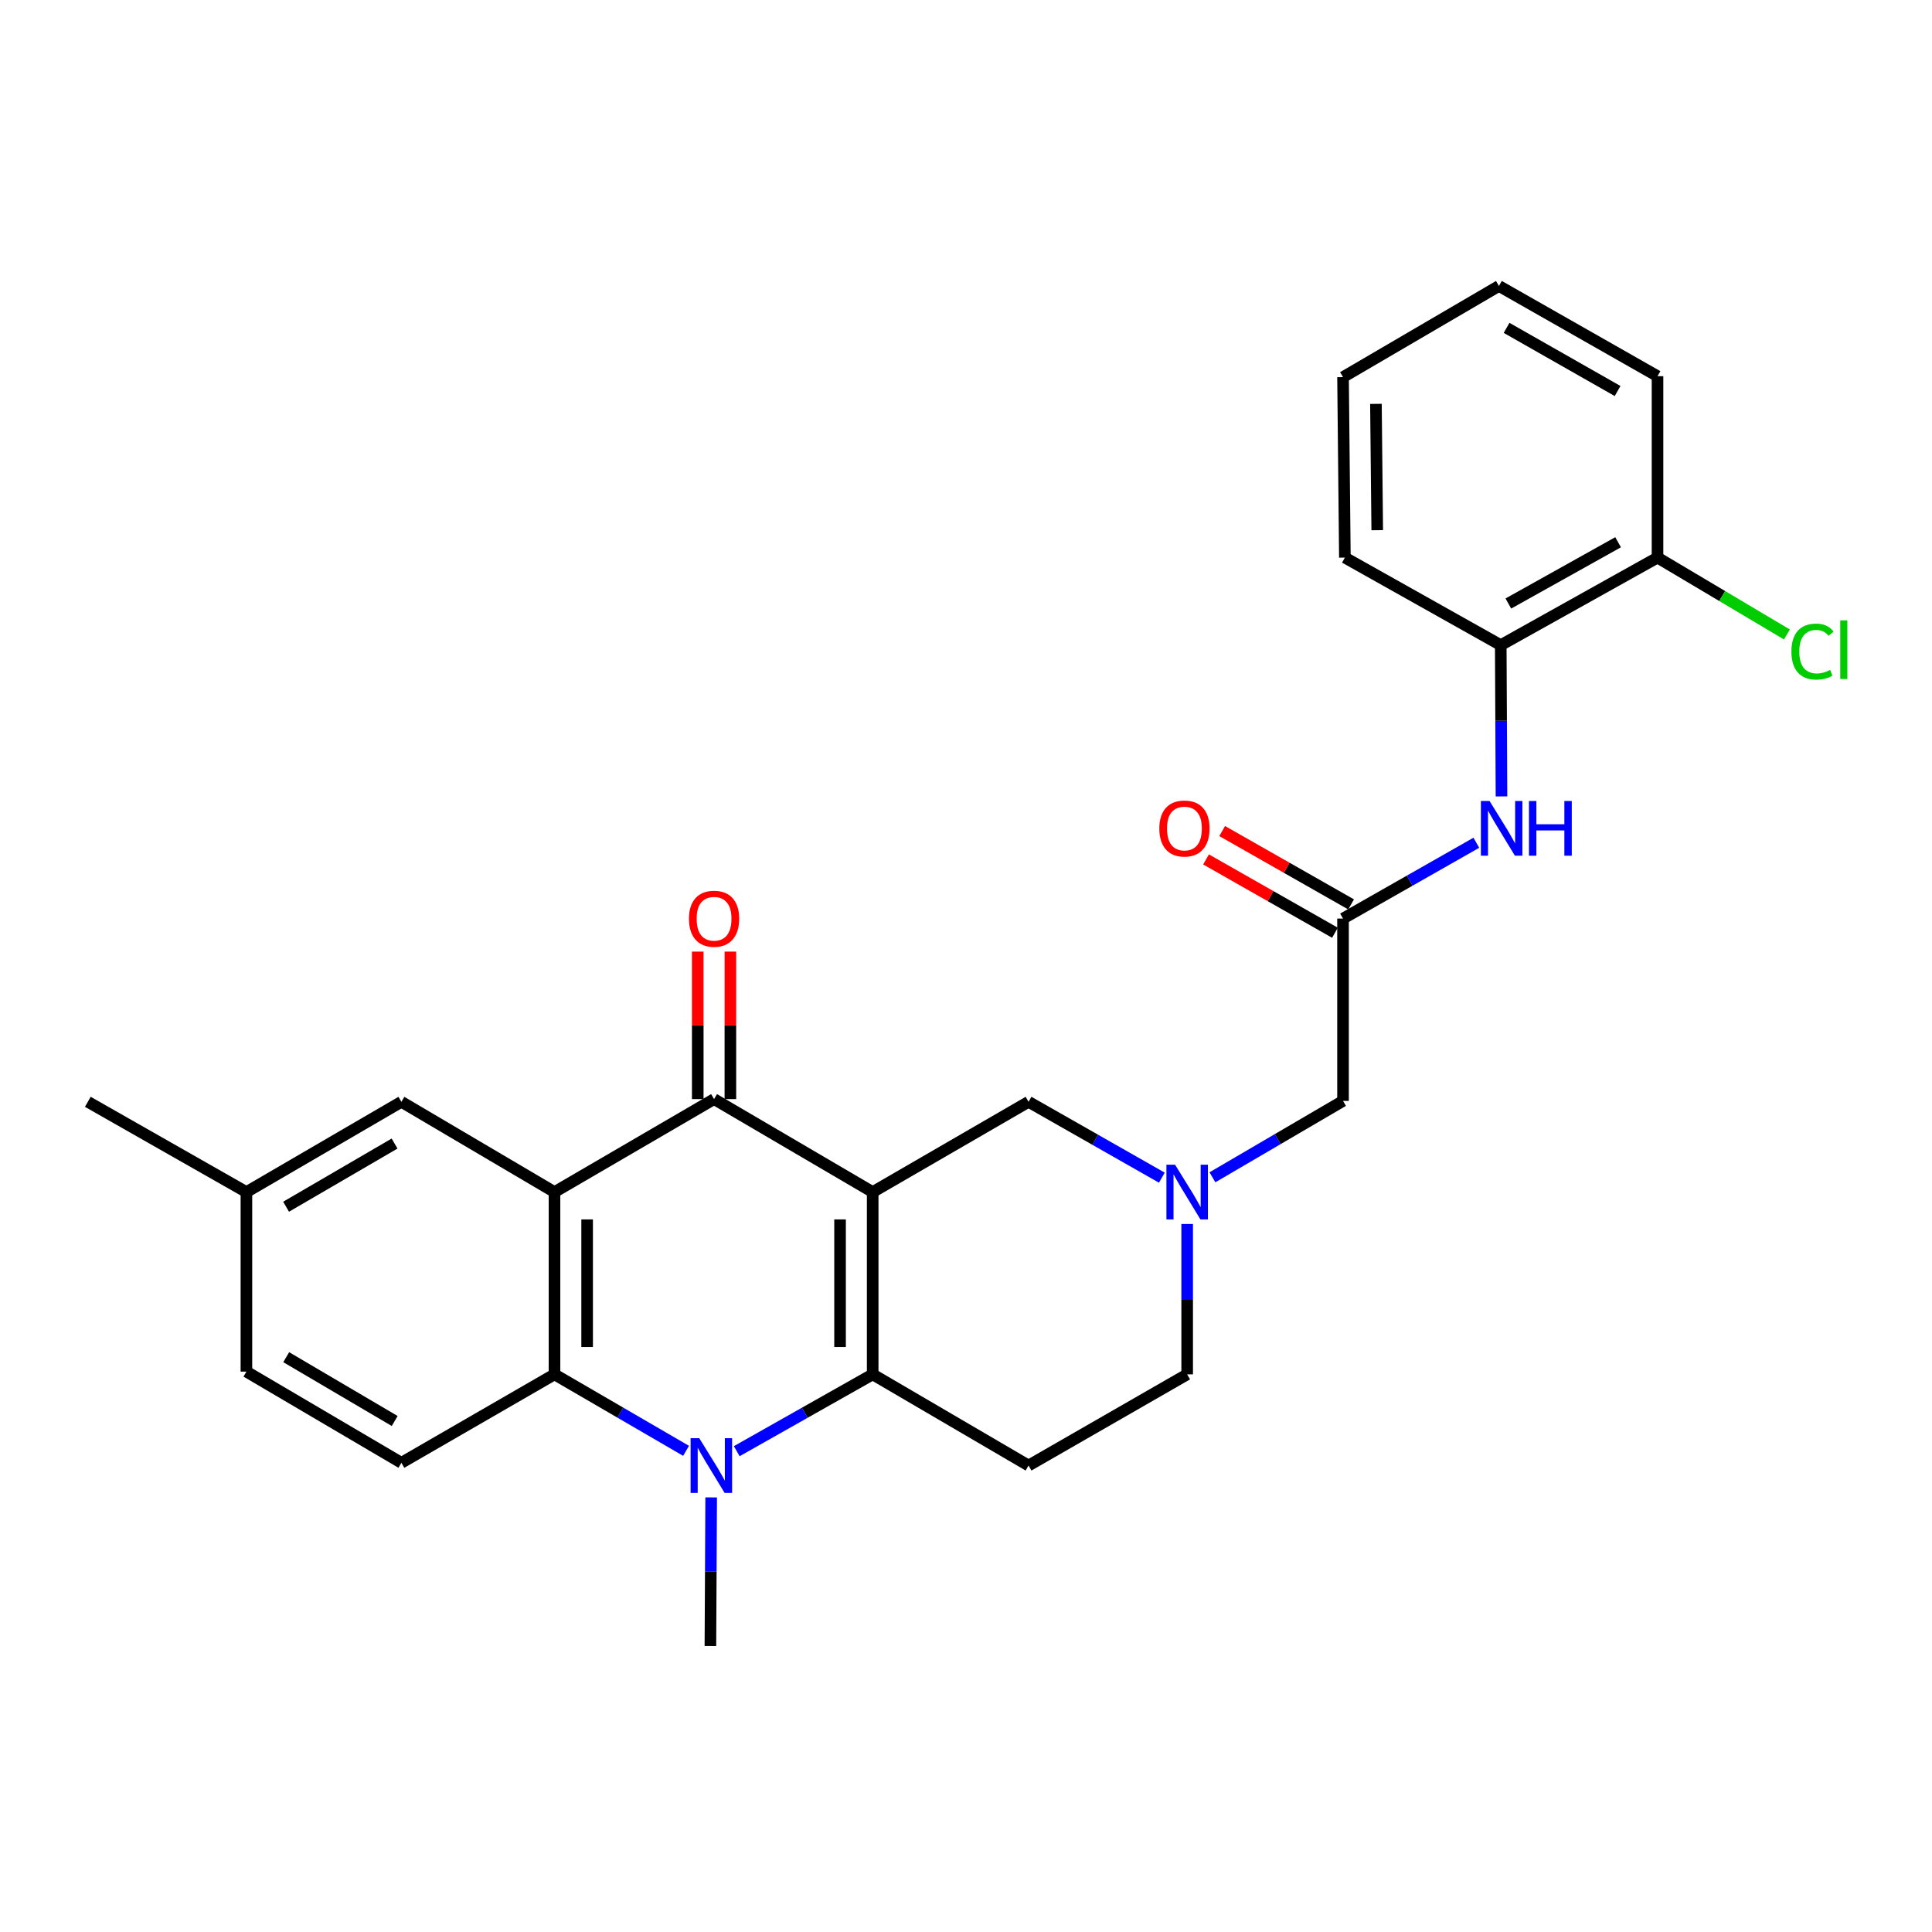 <?xml version='1.0' encoding='iso-8859-1'?>
<svg version='1.1' baseProfile='full'
              xmlns='http://www.w3.org/2000/svg'
                      xmlns:rdkit='http://www.rdkit.org/xml'
                      xmlns:xlink='http://www.w3.org/1999/xlink'
                  xml:space='preserve'
width='1000px' height='1000px' viewBox='0 0 1000 1000'>
<!-- END OF HEADER -->
<rect style='opacity:1.0;fill:#FFFFFF;stroke:none' width='1000' height='1000' x='0' y='0'> </rect>
<path class='bond-0' d='M 451.7,617.015 L 451.7,711.37' style='fill:none;fill-rule:evenodd;stroke:#000000;stroke-width:6px;stroke-linecap:butt;stroke-linejoin:miter;stroke-opacity:1' />
<path class='bond-0' d='M 434.81,631.168 L 434.81,697.217' style='fill:none;fill-rule:evenodd;stroke:#000000;stroke-width:6px;stroke-linecap:butt;stroke-linejoin:miter;stroke-opacity:1' />
<path class='bond-2' d='M 451.7,617.015 L 369.599,568.89' style='fill:none;fill-rule:evenodd;stroke:#000000;stroke-width:6px;stroke-linecap:butt;stroke-linejoin:miter;stroke-opacity:1' />
<path class='bond-7' d='M 451.7,617.015 L 532.375,570.297' style='fill:none;fill-rule:evenodd;stroke:#000000;stroke-width:6px;stroke-linecap:butt;stroke-linejoin:miter;stroke-opacity:1' />
<path class='bond-1' d='M 451.7,711.37 L 416.515,731.252' style='fill:none;fill-rule:evenodd;stroke:#000000;stroke-width:6px;stroke-linecap:butt;stroke-linejoin:miter;stroke-opacity:1' />
<path class='bond-1' d='M 416.515,731.252 L 381.329,751.134' style='fill:none;fill-rule:evenodd;stroke:#0000FF;stroke-width:6px;stroke-linecap:butt;stroke-linejoin:miter;stroke-opacity:1' />
<path class='bond-6' d='M 451.7,711.37 L 532.375,758.557' style='fill:none;fill-rule:evenodd;stroke:#000000;stroke-width:6px;stroke-linecap:butt;stroke-linejoin:miter;stroke-opacity:1' />
<path class='bond-18' d='M 368.105,775.053 L 367.904,813.518' style='fill:none;fill-rule:evenodd;stroke:#0000FF;stroke-width:6px;stroke-linecap:butt;stroke-linejoin:miter;stroke-opacity:1' />
<path class='bond-18' d='M 367.904,813.518 L 367.703,851.984' style='fill:none;fill-rule:evenodd;stroke:#000000;stroke-width:6px;stroke-linecap:butt;stroke-linejoin:miter;stroke-opacity:1' />
<path class='bond-28' d='M 355.104,750.95 L 321.057,731.16' style='fill:none;fill-rule:evenodd;stroke:#0000FF;stroke-width:6px;stroke-linecap:butt;stroke-linejoin:miter;stroke-opacity:1' />
<path class='bond-28' d='M 321.057,731.16 L 287.01,711.37' style='fill:none;fill-rule:evenodd;stroke:#000000;stroke-width:6px;stroke-linecap:butt;stroke-linejoin:miter;stroke-opacity:1' />
<path class='bond-3' d='M 369.599,568.89 L 287.01,617.015' style='fill:none;fill-rule:evenodd;stroke:#000000;stroke-width:6px;stroke-linecap:butt;stroke-linejoin:miter;stroke-opacity:1' />
<path class='bond-13' d='M 378.043,568.89 L 378.043,530.72' style='fill:none;fill-rule:evenodd;stroke:#000000;stroke-width:6px;stroke-linecap:butt;stroke-linejoin:miter;stroke-opacity:1' />
<path class='bond-13' d='M 378.043,530.72 L 378.043,492.55' style='fill:none;fill-rule:evenodd;stroke:#FF0000;stroke-width:6px;stroke-linecap:butt;stroke-linejoin:miter;stroke-opacity:1' />
<path class='bond-13' d='M 361.154,568.89 L 361.154,530.72' style='fill:none;fill-rule:evenodd;stroke:#000000;stroke-width:6px;stroke-linecap:butt;stroke-linejoin:miter;stroke-opacity:1' />
<path class='bond-13' d='M 361.154,530.72 L 361.154,492.55' style='fill:none;fill-rule:evenodd;stroke:#FF0000;stroke-width:6px;stroke-linecap:butt;stroke-linejoin:miter;stroke-opacity:1' />
<path class='bond-4' d='M 287.01,617.015 L 287.01,711.37' style='fill:none;fill-rule:evenodd;stroke:#000000;stroke-width:6px;stroke-linecap:butt;stroke-linejoin:miter;stroke-opacity:1' />
<path class='bond-4' d='M 303.899,631.168 L 303.899,697.217' style='fill:none;fill-rule:evenodd;stroke:#000000;stroke-width:6px;stroke-linecap:butt;stroke-linejoin:miter;stroke-opacity:1' />
<path class='bond-11' d='M 287.01,617.015 L 207.761,570.297' style='fill:none;fill-rule:evenodd;stroke:#000000;stroke-width:6px;stroke-linecap:butt;stroke-linejoin:miter;stroke-opacity:1' />
<path class='bond-10' d='M 287.01,711.37 L 207.761,757.14' style='fill:none;fill-rule:evenodd;stroke:#000000;stroke-width:6px;stroke-linecap:butt;stroke-linejoin:miter;stroke-opacity:1' />
<path class='bond-5' d='M 601.374,609.56 L 566.874,589.929' style='fill:none;fill-rule:evenodd;stroke:#0000FF;stroke-width:6px;stroke-linecap:butt;stroke-linejoin:miter;stroke-opacity:1' />
<path class='bond-5' d='M 566.874,589.929 L 532.375,570.297' style='fill:none;fill-rule:evenodd;stroke:#000000;stroke-width:6px;stroke-linecap:butt;stroke-linejoin:miter;stroke-opacity:1' />
<path class='bond-14' d='M 627.552,609.367 L 661.351,589.597' style='fill:none;fill-rule:evenodd;stroke:#0000FF;stroke-width:6px;stroke-linecap:butt;stroke-linejoin:miter;stroke-opacity:1' />
<path class='bond-14' d='M 661.351,589.597 L 695.15,569.828' style='fill:none;fill-rule:evenodd;stroke:#000000;stroke-width:6px;stroke-linecap:butt;stroke-linejoin:miter;stroke-opacity:1' />
<path class='bond-15' d='M 614.476,633.534 L 614.476,672.452' style='fill:none;fill-rule:evenodd;stroke:#0000FF;stroke-width:6px;stroke-linecap:butt;stroke-linejoin:miter;stroke-opacity:1' />
<path class='bond-15' d='M 614.476,672.452 L 614.476,711.37' style='fill:none;fill-rule:evenodd;stroke:#000000;stroke-width:6px;stroke-linecap:butt;stroke-linejoin:miter;stroke-opacity:1' />
<path class='bond-27' d='M 532.375,758.557 L 614.476,711.37' style='fill:none;fill-rule:evenodd;stroke:#000000;stroke-width:6px;stroke-linecap:butt;stroke-linejoin:miter;stroke-opacity:1' />
<path class='bond-8' d='M 695.15,475.454 L 695.15,569.828' style='fill:none;fill-rule:evenodd;stroke:#000000;stroke-width:6px;stroke-linecap:butt;stroke-linejoin:miter;stroke-opacity:1' />
<path class='bond-9' d='M 695.15,475.454 L 729.65,455.831' style='fill:none;fill-rule:evenodd;stroke:#000000;stroke-width:6px;stroke-linecap:butt;stroke-linejoin:miter;stroke-opacity:1' />
<path class='bond-9' d='M 729.65,455.831 L 764.15,436.207' style='fill:none;fill-rule:evenodd;stroke:#0000FF;stroke-width:6px;stroke-linecap:butt;stroke-linejoin:miter;stroke-opacity:1' />
<path class='bond-16' d='M 699.326,468.114 L 665.961,449.134' style='fill:none;fill-rule:evenodd;stroke:#000000;stroke-width:6px;stroke-linecap:butt;stroke-linejoin:miter;stroke-opacity:1' />
<path class='bond-16' d='M 665.961,449.134 L 632.595,430.153' style='fill:none;fill-rule:evenodd;stroke:#FF0000;stroke-width:6px;stroke-linecap:butt;stroke-linejoin:miter;stroke-opacity:1' />
<path class='bond-16' d='M 690.975,482.794 L 657.61,463.814' style='fill:none;fill-rule:evenodd;stroke:#000000;stroke-width:6px;stroke-linecap:butt;stroke-linejoin:miter;stroke-opacity:1' />
<path class='bond-16' d='M 657.61,463.814 L 624.244,444.834' style='fill:none;fill-rule:evenodd;stroke:#FF0000;stroke-width:6px;stroke-linecap:butt;stroke-linejoin:miter;stroke-opacity:1' />
<path class='bond-12' d='M 777.17,412.224 L 776.976,373.073' style='fill:none;fill-rule:evenodd;stroke:#0000FF;stroke-width:6px;stroke-linecap:butt;stroke-linejoin:miter;stroke-opacity:1' />
<path class='bond-12' d='M 776.976,373.073 L 776.782,333.921' style='fill:none;fill-rule:evenodd;stroke:#000000;stroke-width:6px;stroke-linecap:butt;stroke-linejoin:miter;stroke-opacity:1' />
<path class='bond-29' d='M 207.761,757.14 L 127.546,709.953' style='fill:none;fill-rule:evenodd;stroke:#000000;stroke-width:6px;stroke-linecap:butt;stroke-linejoin:miter;stroke-opacity:1' />
<path class='bond-29' d='M 204.292,735.505 L 148.142,702.474' style='fill:none;fill-rule:evenodd;stroke:#000000;stroke-width:6px;stroke-linecap:butt;stroke-linejoin:miter;stroke-opacity:1' />
<path class='bond-19' d='M 207.761,570.297 L 127.546,617.015' style='fill:none;fill-rule:evenodd;stroke:#000000;stroke-width:6px;stroke-linecap:butt;stroke-linejoin:miter;stroke-opacity:1' />
<path class='bond-19' d='M 204.229,591.899 L 148.078,624.602' style='fill:none;fill-rule:evenodd;stroke:#000000;stroke-width:6px;stroke-linecap:butt;stroke-linejoin:miter;stroke-opacity:1' />
<path class='bond-17' d='M 776.782,333.921 L 857.926,288.611' style='fill:none;fill-rule:evenodd;stroke:#000000;stroke-width:6px;stroke-linecap:butt;stroke-linejoin:miter;stroke-opacity:1' />
<path class='bond-17' d='M 780.72,312.379 L 837.521,280.661' style='fill:none;fill-rule:evenodd;stroke:#000000;stroke-width:6px;stroke-linecap:butt;stroke-linejoin:miter;stroke-opacity:1' />
<path class='bond-22' d='M 776.782,333.921 L 696.107,288.611' style='fill:none;fill-rule:evenodd;stroke:#000000;stroke-width:6px;stroke-linecap:butt;stroke-linejoin:miter;stroke-opacity:1' />
<path class='bond-21' d='M 857.926,288.611 L 891.412,308.507' style='fill:none;fill-rule:evenodd;stroke:#000000;stroke-width:6px;stroke-linecap:butt;stroke-linejoin:miter;stroke-opacity:1' />
<path class='bond-21' d='M 891.412,308.507 L 924.898,328.402' style='fill:none;fill-rule:evenodd;stroke:#00CC00;stroke-width:6px;stroke-linecap:butt;stroke-linejoin:miter;stroke-opacity:1' />
<path class='bond-23' d='M 857.926,288.611 L 857.926,194.716' style='fill:none;fill-rule:evenodd;stroke:#000000;stroke-width:6px;stroke-linecap:butt;stroke-linejoin:miter;stroke-opacity:1' />
<path class='bond-20' d='M 127.546,617.015 L 127.546,709.953' style='fill:none;fill-rule:evenodd;stroke:#000000;stroke-width:6px;stroke-linecap:butt;stroke-linejoin:miter;stroke-opacity:1' />
<path class='bond-24' d='M 127.546,617.015 L 45.455,570.297' style='fill:none;fill-rule:evenodd;stroke:#000000;stroke-width:6px;stroke-linecap:butt;stroke-linejoin:miter;stroke-opacity:1' />
<path class='bond-25' d='M 696.107,288.611 L 695.15,195.203' style='fill:none;fill-rule:evenodd;stroke:#000000;stroke-width:6px;stroke-linecap:butt;stroke-linejoin:miter;stroke-opacity:1' />
<path class='bond-25' d='M 712.852,274.427 L 712.182,209.042' style='fill:none;fill-rule:evenodd;stroke:#000000;stroke-width:6px;stroke-linecap:butt;stroke-linejoin:miter;stroke-opacity:1' />
<path class='bond-30' d='M 857.926,194.716 L 775.844,148.016' style='fill:none;fill-rule:evenodd;stroke:#000000;stroke-width:6px;stroke-linecap:butt;stroke-linejoin:miter;stroke-opacity:1' />
<path class='bond-30' d='M 837.262,202.391 L 779.805,169.701' style='fill:none;fill-rule:evenodd;stroke:#000000;stroke-width:6px;stroke-linecap:butt;stroke-linejoin:miter;stroke-opacity:1' />
<path class='bond-26' d='M 695.15,195.203 L 775.844,148.016' style='fill:none;fill-rule:evenodd;stroke:#000000;stroke-width:6px;stroke-linecap:butt;stroke-linejoin:miter;stroke-opacity:1' />
<path  class='atom-2' d='M 361.931 744.397
L 371.211 759.397
Q 372.131 760.877, 373.611 763.557
Q 375.091 766.237, 375.171 766.397
L 375.171 744.397
L 378.931 744.397
L 378.931 772.717
L 375.051 772.717
L 365.091 756.317
Q 363.931 754.397, 362.691 752.197
Q 361.491 749.997, 361.131 749.317
L 361.131 772.717
L 357.451 772.717
L 357.451 744.397
L 361.931 744.397
' fill='#0000FF'/>
<path  class='atom-6' d='M 608.216 602.855
L 617.496 617.855
Q 618.416 619.335, 619.896 622.015
Q 621.376 624.695, 621.456 624.855
L 621.456 602.855
L 625.216 602.855
L 625.216 631.175
L 621.336 631.175
L 611.376 614.775
Q 610.216 612.855, 608.976 610.655
Q 607.776 608.455, 607.416 607.775
L 607.416 631.175
L 603.736 631.175
L 603.736 602.855
L 608.216 602.855
' fill='#0000FF'/>
<path  class='atom-10' d='M 770.991 414.595
L 780.271 429.595
Q 781.191 431.075, 782.671 433.755
Q 784.151 436.435, 784.231 436.595
L 784.231 414.595
L 787.991 414.595
L 787.991 442.915
L 784.111 442.915
L 774.151 426.515
Q 772.991 424.595, 771.751 422.395
Q 770.551 420.195, 770.191 419.515
L 770.191 442.915
L 766.511 442.915
L 766.511 414.595
L 770.991 414.595
' fill='#0000FF'/>
<path  class='atom-10' d='M 791.391 414.595
L 795.231 414.595
L 795.231 426.635
L 809.711 426.635
L 809.711 414.595
L 813.551 414.595
L 813.551 442.915
L 809.711 442.915
L 809.711 429.835
L 795.231 429.835
L 795.231 442.915
L 791.391 442.915
L 791.391 414.595
' fill='#0000FF'/>
<path  class='atom-14' d='M 356.599 475.534
Q 356.599 468.734, 359.959 464.934
Q 363.319 461.134, 369.599 461.134
Q 375.879 461.134, 379.239 464.934
Q 382.599 468.734, 382.599 475.534
Q 382.599 482.414, 379.199 486.334
Q 375.799 490.214, 369.599 490.214
Q 363.359 490.214, 359.959 486.334
Q 356.599 482.454, 356.599 475.534
M 369.599 487.014
Q 373.919 487.014, 376.239 484.134
Q 378.599 481.214, 378.599 475.534
Q 378.599 469.974, 376.239 467.174
Q 373.919 464.334, 369.599 464.334
Q 365.279 464.334, 362.919 467.134
Q 360.599 469.934, 360.599 475.534
Q 360.599 481.254, 362.919 484.134
Q 365.279 487.014, 369.599 487.014
' fill='#FF0000'/>
<path  class='atom-17' d='M 600.059 428.835
Q 600.059 422.035, 603.419 418.235
Q 606.779 414.435, 613.059 414.435
Q 619.339 414.435, 622.699 418.235
Q 626.059 422.035, 626.059 428.835
Q 626.059 435.715, 622.659 439.635
Q 619.259 443.515, 613.059 443.515
Q 606.819 443.515, 603.419 439.635
Q 600.059 435.755, 600.059 428.835
M 613.059 440.315
Q 617.379 440.315, 619.699 437.435
Q 622.059 434.515, 622.059 428.835
Q 622.059 423.275, 619.699 420.475
Q 617.379 417.635, 613.059 417.635
Q 608.739 417.635, 606.379 420.435
Q 604.059 423.235, 604.059 428.835
Q 604.059 434.555, 606.379 437.435
Q 608.739 440.315, 613.059 440.315
' fill='#FF0000'/>
<path  class='atom-22' d='M 927.231 337.256
Q 927.231 330.216, 930.511 326.536
Q 933.831 322.816, 940.111 322.816
Q 945.951 322.816, 949.071 326.936
L 946.431 329.096
Q 944.151 326.096, 940.111 326.096
Q 935.831 326.096, 933.551 328.976
Q 931.311 331.816, 931.311 337.256
Q 931.311 342.856, 933.631 345.736
Q 935.991 348.616, 940.551 348.616
Q 943.671 348.616, 947.311 346.736
L 948.431 349.736
Q 946.951 350.696, 944.711 351.256
Q 942.471 351.816, 939.991 351.816
Q 933.831 351.816, 930.511 348.056
Q 927.231 344.296, 927.231 337.256
' fill='#00CC00'/>
<path  class='atom-22' d='M 952.511 321.096
L 956.191 321.096
L 956.191 351.456
L 952.511 351.456
L 952.511 321.096
' fill='#00CC00'/>
</svg>
